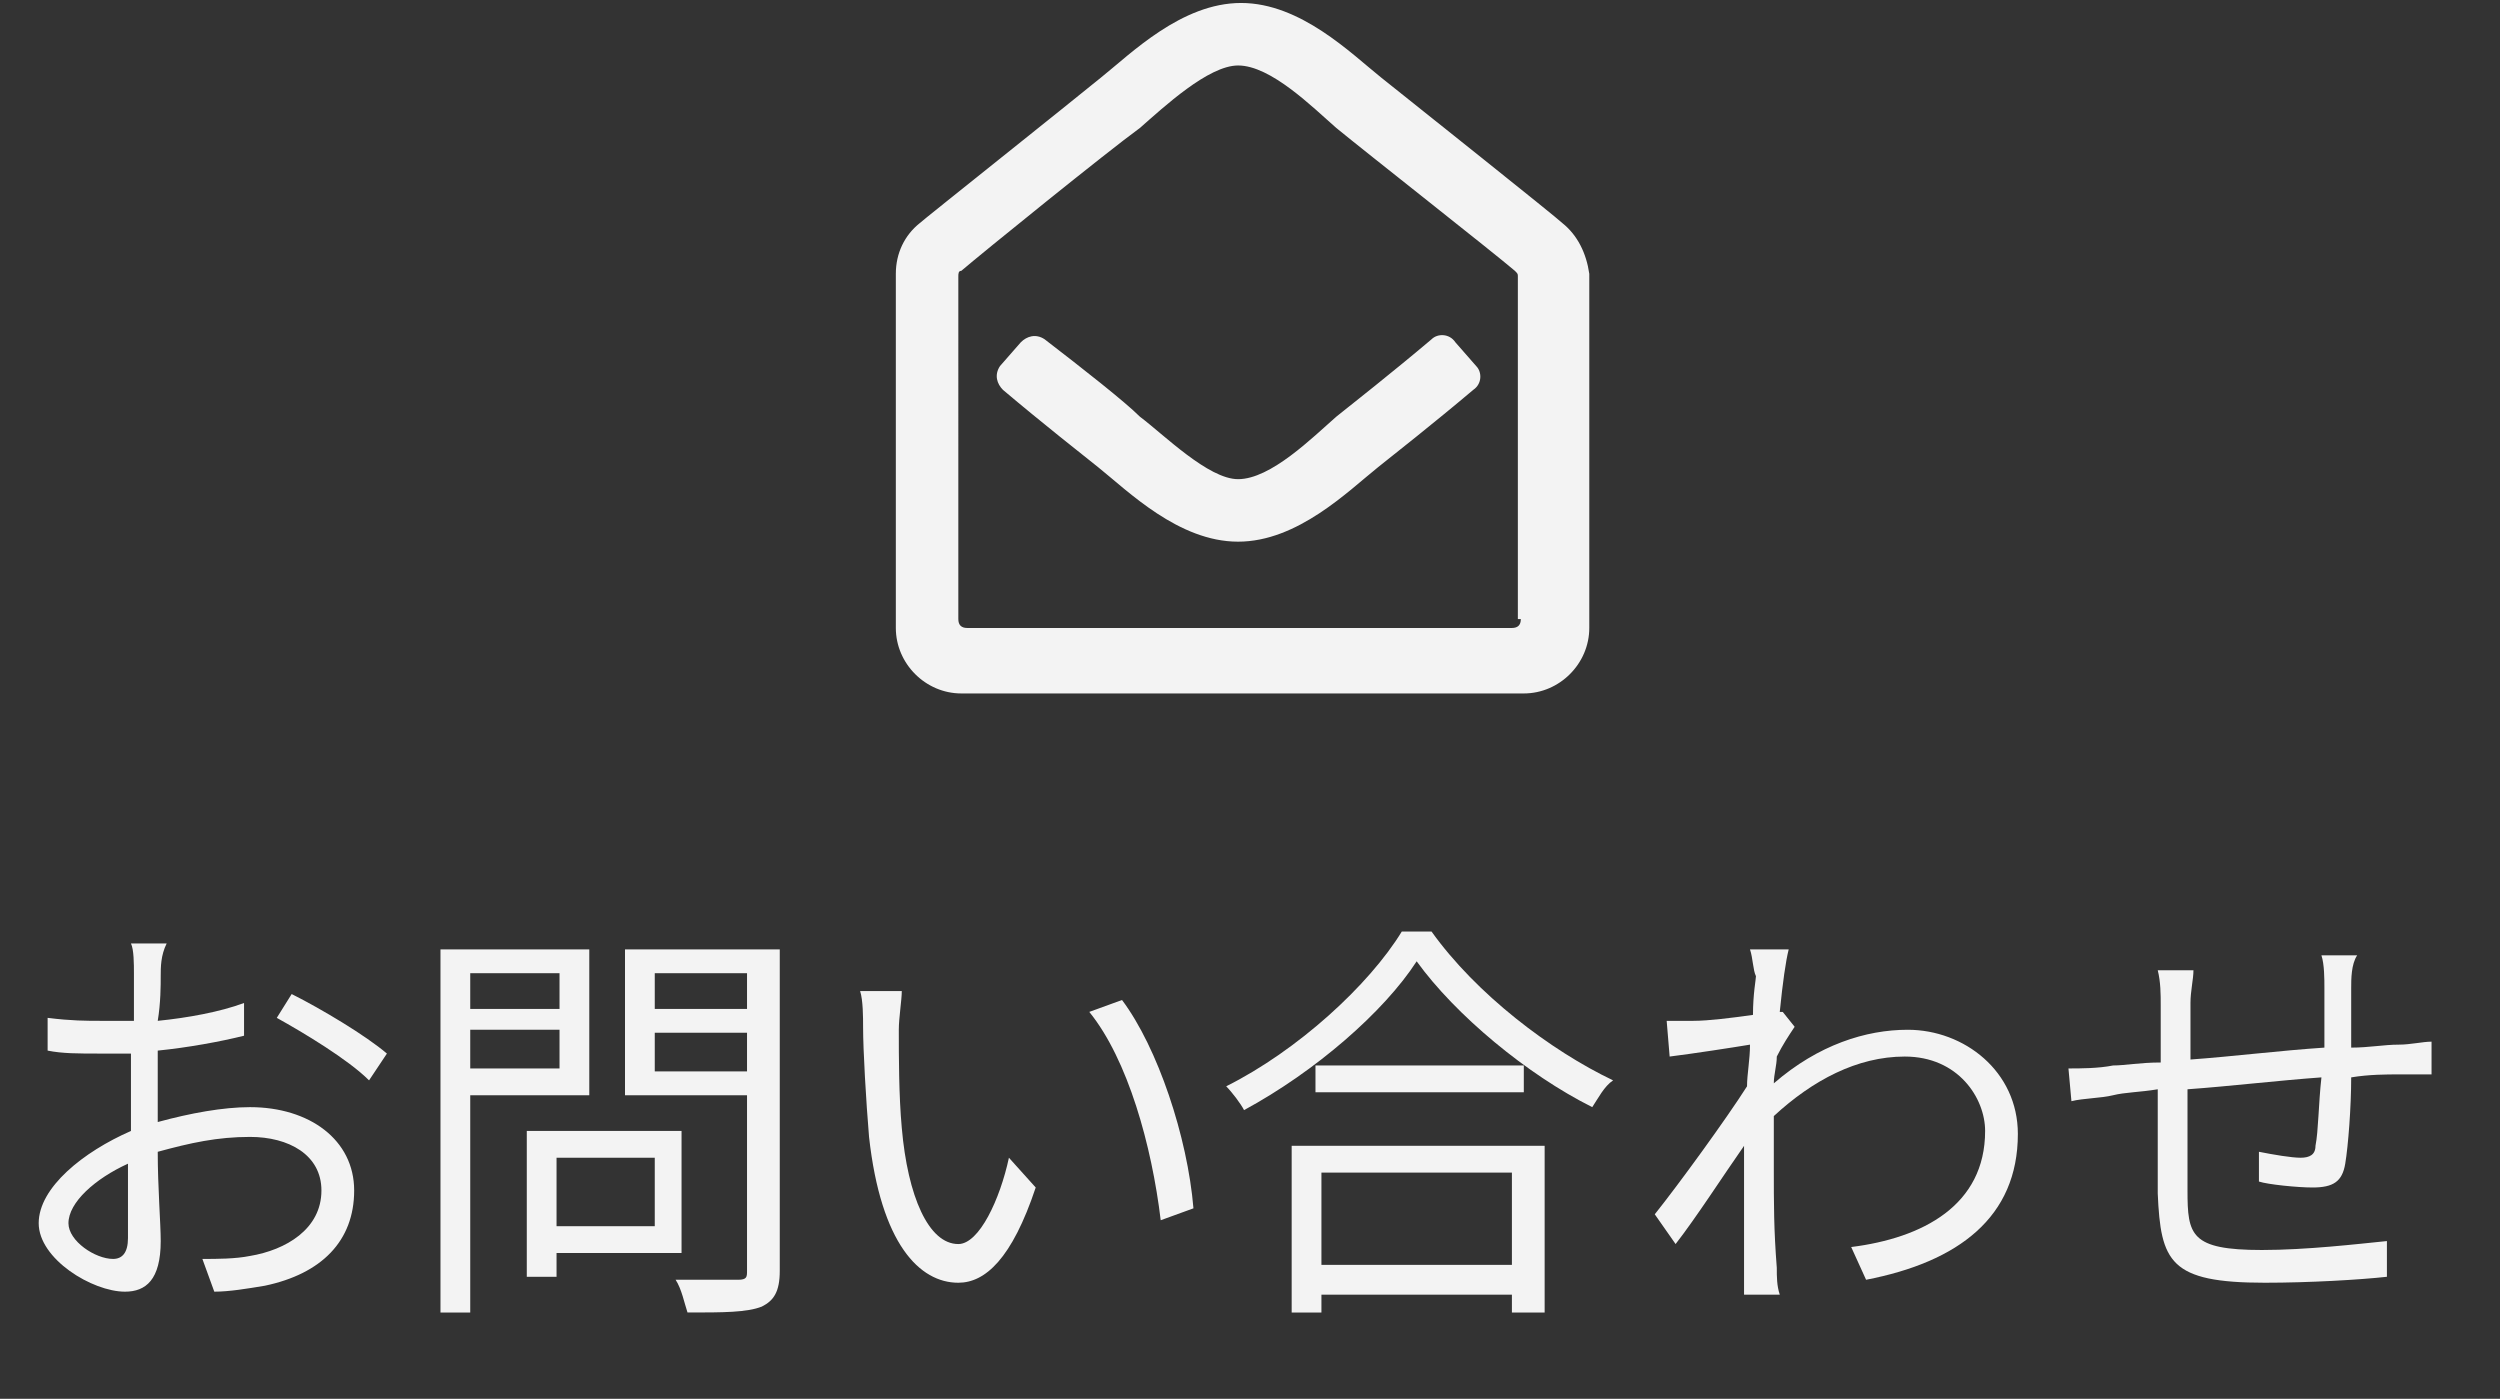 <?xml version="1.0" encoding="utf-8"?>
<!-- Generator: Adobe Illustrator 27.5.0, SVG Export Plug-In . SVG Version: 6.00 Build 0)  -->
<svg version="1.1" id="レイヤー_1" xmlns="http://www.w3.org/2000/svg" xmlns:xlink="http://www.w3.org/1999/xlink" x="0px"
	 y="0px" viewBox="0 0 84 47" style="enable-background:new 0 0 84 47;" xml:space="preserve">
<rect x="0" y="0" width="84" height="47" fill="#333333" stroke="none"/>
<style type="text/css">
	.st0{enable-background:new    ;}
	.st1{fill:#F3F3F3;}
</style>
<g id="グループ_1032" transform="translate(-1128 -30)">
	<g class="st0">
		<path class="st1" d="M1133.4,62.8c0,0.3,0,0.9-0.1,1.5c1-0.1,2.1-0.3,2.9-0.6v1.1c-0.8,0.2-1.9,0.4-2.9,0.5c0,0.7,0,1.3,0,1.9
			c0,0.2,0,0.3,0,0.5c1.1-0.3,2.2-0.5,3.1-0.5c2,0,3.5,1.1,3.5,2.8c0,1.7-1.1,2.8-3,3.2c-0.6,0.1-1.2,0.2-1.7,0.2l-0.4-1.1
			c0.5,0,1.1,0,1.6-0.1c1.2-0.2,2.4-0.9,2.4-2.2c0-1.2-1.1-1.8-2.4-1.8c-1.1,0-2,0.2-3.1,0.5c0,1.2,0.1,2.4,0.1,3
			c0,1.3-0.5,1.7-1.2,1.7c-1.1,0-2.9-1.1-2.9-2.3c0-1.2,1.5-2.4,3.1-3.1c0-0.3,0-0.5,0-0.8c0-0.6,0-1.2,0-1.8c-0.4,0-0.7,0-1,0
			c-0.8,0-1.3,0-1.8-0.1v-1.1c0.8,0.1,1.3,0.1,1.8,0.1c0.3,0,0.7,0,1.1,0c0-0.7,0-1.3,0-1.6s0-0.8-0.1-1h1.2
			C1133.4,62.1,1133.4,62.5,1133.4,62.8z M1131.8,72.3c0.3,0,0.5-0.2,0.5-0.7s0-1.5,0-2.5c-1.1,0.5-2,1.3-2,2
			C1130.3,71.7,1131.2,72.3,1131.8,72.3z M1141,65.4l-0.6,0.9c-0.7-0.7-2.2-1.6-3.1-2.1l0.5-0.8C1138.8,63.9,1140.3,64.8,1141,65.4z
			"/>
		<path class="st1" d="M1143.8,66.8v7.3h-1V61.9h5v4.9H1143.8z M1143.8,62.7v1.2h3v-1.2H1143.8z M1146.8,65.9v-1.3h-3v1.3H1146.8z
			 M1146.7,72.1v0.8h-1V68h5.2v4.1H1146.7z M1146.7,68.9v2.3h3.3v-2.3H1146.7z M1154.2,72.7c0,0.7-0.2,1-0.6,1.2
			c-0.5,0.2-1.3,0.2-2.5,0.2c-0.1-0.3-0.2-0.8-0.4-1.1c0.9,0,1.8,0,2.1,0c0.3,0,0.3-0.1,0.3-0.3v-5.9h-4.1v-4.9h5.2V72.7z
			 M1150,62.7v1.2h3.1v-1.2H1150z M1153.1,66v-1.3h-3.1V66H1153.1z"/>
		<path class="st1" d="M1158.2,64.6c0,0.9,0,2.2,0.1,3.3c0.2,2.3,0.9,3.9,1.9,3.9c0.7,0,1.4-1.5,1.7-2.9l0.9,1
			c-0.8,2.4-1.7,3.2-2.6,3.2c-1.3,0-2.6-1.3-3-4.9c-0.1-1.2-0.2-2.9-0.2-3.7c0-0.3,0-0.9-0.1-1.2h1.4
			C1158.3,63.6,1158.2,64.2,1158.2,64.6z M1168.1,70.6L1167,71c-0.3-2.5-1.1-5.4-2.4-7l1.1-0.4C1166.9,65.2,1167.9,68.2,1168.1,70.6
			z"/>
		<path class="st1" d="M1176.1,61.3c1.5,2.1,4,4,6.1,5c-0.3,0.2-0.5,0.6-0.7,0.9c-2.2-1.1-4.6-3.1-5.9-4.9c-1.1,1.7-3.4,3.7-5.8,5
			c-0.1-0.2-0.4-0.6-0.6-0.8c2.4-1.2,4.8-3.4,5.9-5.2H1176.1z M1171.4,68.5h8.5v5.6h-1.1v-0.6h-6.4v0.6h-1V68.5z M1179.2,65.8v0.9
			h-7v-0.9H1179.2z M1172.4,69.4v3.1h6.4v-3.1H1172.4z"/>
		<path class="st1" d="M1186.8,61.9h1.3c-0.1,0.4-0.2,1.1-0.3,2.1c0,0,0,0,0.1,0l0.4,0.5c-0.2,0.3-0.4,0.6-0.6,1
			c0,0.3-0.1,0.6-0.1,0.9c1.5-1.3,3.1-1.8,4.5-1.8c1.9,0,3.7,1.4,3.7,3.5c0,2.8-2,4.3-5.1,4.9l-0.5-1.1c2.4-0.3,4.5-1.4,4.5-3.9
			c0-1.1-0.9-2.5-2.7-2.5c-1.6,0-3.1,0.8-4.4,2c0,0.6,0,1.1,0,1.7c0,1.3,0,2.1,0.1,3.4c0,0.3,0,0.6,0.1,0.9h-1.2c0-0.2,0-0.6,0-0.8
			c0-1.3,0-2.1,0-3.6c0-0.1,0-0.3,0-0.6c-0.7,1-1.6,2.4-2.3,3.3l-0.7-1c0.8-1,2.4-3.2,3.1-4.3c0-0.4,0.1-0.9,0.1-1.4
			c-0.6,0.1-1.9,0.3-2.7,0.4l-0.1-1.2c0.3,0,0.6,0,0.9,0c0.5,0,1.3-0.1,2-0.2c0-0.7,0.1-1.2,0.1-1.3
			C1186.9,62.6,1186.9,62.2,1186.8,61.9z"/>
		<path class="st1" d="M1207,63.2c0,0.6,0,1.3,0,2c0.6,0,1.1-0.1,1.6-0.1c0.4,0,0.8-0.1,1.1-0.1v1.1c-0.2,0-0.8,0-1.1,0
			c-0.4,0-1,0-1.6,0.1c0,1-0.1,2.3-0.2,2.9s-0.4,0.8-1.1,0.8c-0.5,0-1.5-0.1-1.8-0.2v-1c0.5,0.1,1.1,0.2,1.4,0.2s0.5-0.1,0.5-0.4
			c0.1-0.5,0.1-1.4,0.2-2.3c-1.4,0.1-3.1,0.3-4.5,0.4c0,1.4,0,2.9,0,3.4c0,1.5,0.1,2,2.5,2c1.5,0,3.2-0.2,4.2-0.3v1.2
			c-0.9,0.1-2.6,0.2-4.1,0.2c-3.2,0-3.5-0.7-3.6-3c0-0.6,0-2.1,0-3.5c-0.6,0.1-1.1,0.1-1.5,0.2s-1,0.1-1.4,0.2l-0.1-1.1
			c0.4,0,1,0,1.5-0.1c0.4,0,0.9-0.1,1.6-0.1c0-0.9,0-1.7,0-1.9c0-0.4,0-0.8-0.1-1.2h1.2c0,0.3-0.1,0.7-0.1,1.1c0,0.5,0,1.1,0,1.9
			c1.4-0.1,3-0.3,4.5-0.4v-2c0-0.3,0-0.8-0.1-1.1h1.2C1207,62.4,1207,62.9,1207,63.2z"/>
	</g>
	<path id="envelope-open-regular" class="st1" d="M1180.5,37.5c-0.2-0.2-5.1-4.1-6.1-4.9c-1-0.8-2.7-2.5-4.7-2.5s-3.7,1.7-4.7,2.5
		c-1.1,0.9-6,4.8-6.1,4.9c-0.5,0.4-0.8,1-0.8,1.7v11.9c0,1.2,1,2.2,2.2,2.2l0,0h18.9c1.2,0,2.2-1,2.2-2.2l0,0V39.2
		C1181.3,38.5,1181,37.9,1180.5,37.5z M1179.1,50.8c0,0.2-0.1,0.3-0.3,0.3h-18.3c-0.2,0-0.3-0.1-0.3-0.3V39.3c0-0.1,0-0.2,0.1-0.2
		c0.7-0.6,4.9-4,6-4.8c0.8-0.7,2.3-2.1,3.3-2.1c1.1,0,2.5,1.4,3.3,2.1c1.1,0.9,5.3,4.2,6,4.8c0.1,0.1,0.1,0.1,0.1,0.2v11.5H1179.1z
		 M1177.6,42.3c0.2,0.2,0.2,0.6-0.1,0.8l0,0c-1.3,1.1-2.7,2.2-3.2,2.6c-1,0.8-2.7,2.5-4.7,2.5s-3.7-1.7-4.7-2.5
		c-0.5-0.4-1.9-1.5-3.2-2.6c-0.2-0.2-0.3-0.5-0.1-0.8l0,0l0.7-0.8c0.2-0.2,0.5-0.3,0.8-0.1c1.3,1,2.7,2.1,3.2,2.6
		c0.8,0.6,2.3,2.1,3.3,2.1c1.1,0,2.5-1.4,3.3-2.1c0.5-0.4,1.9-1.5,3.2-2.6c0.2-0.2,0.6-0.2,0.8,0.1L1177.6,42.3z"/>
</g>
</svg>
